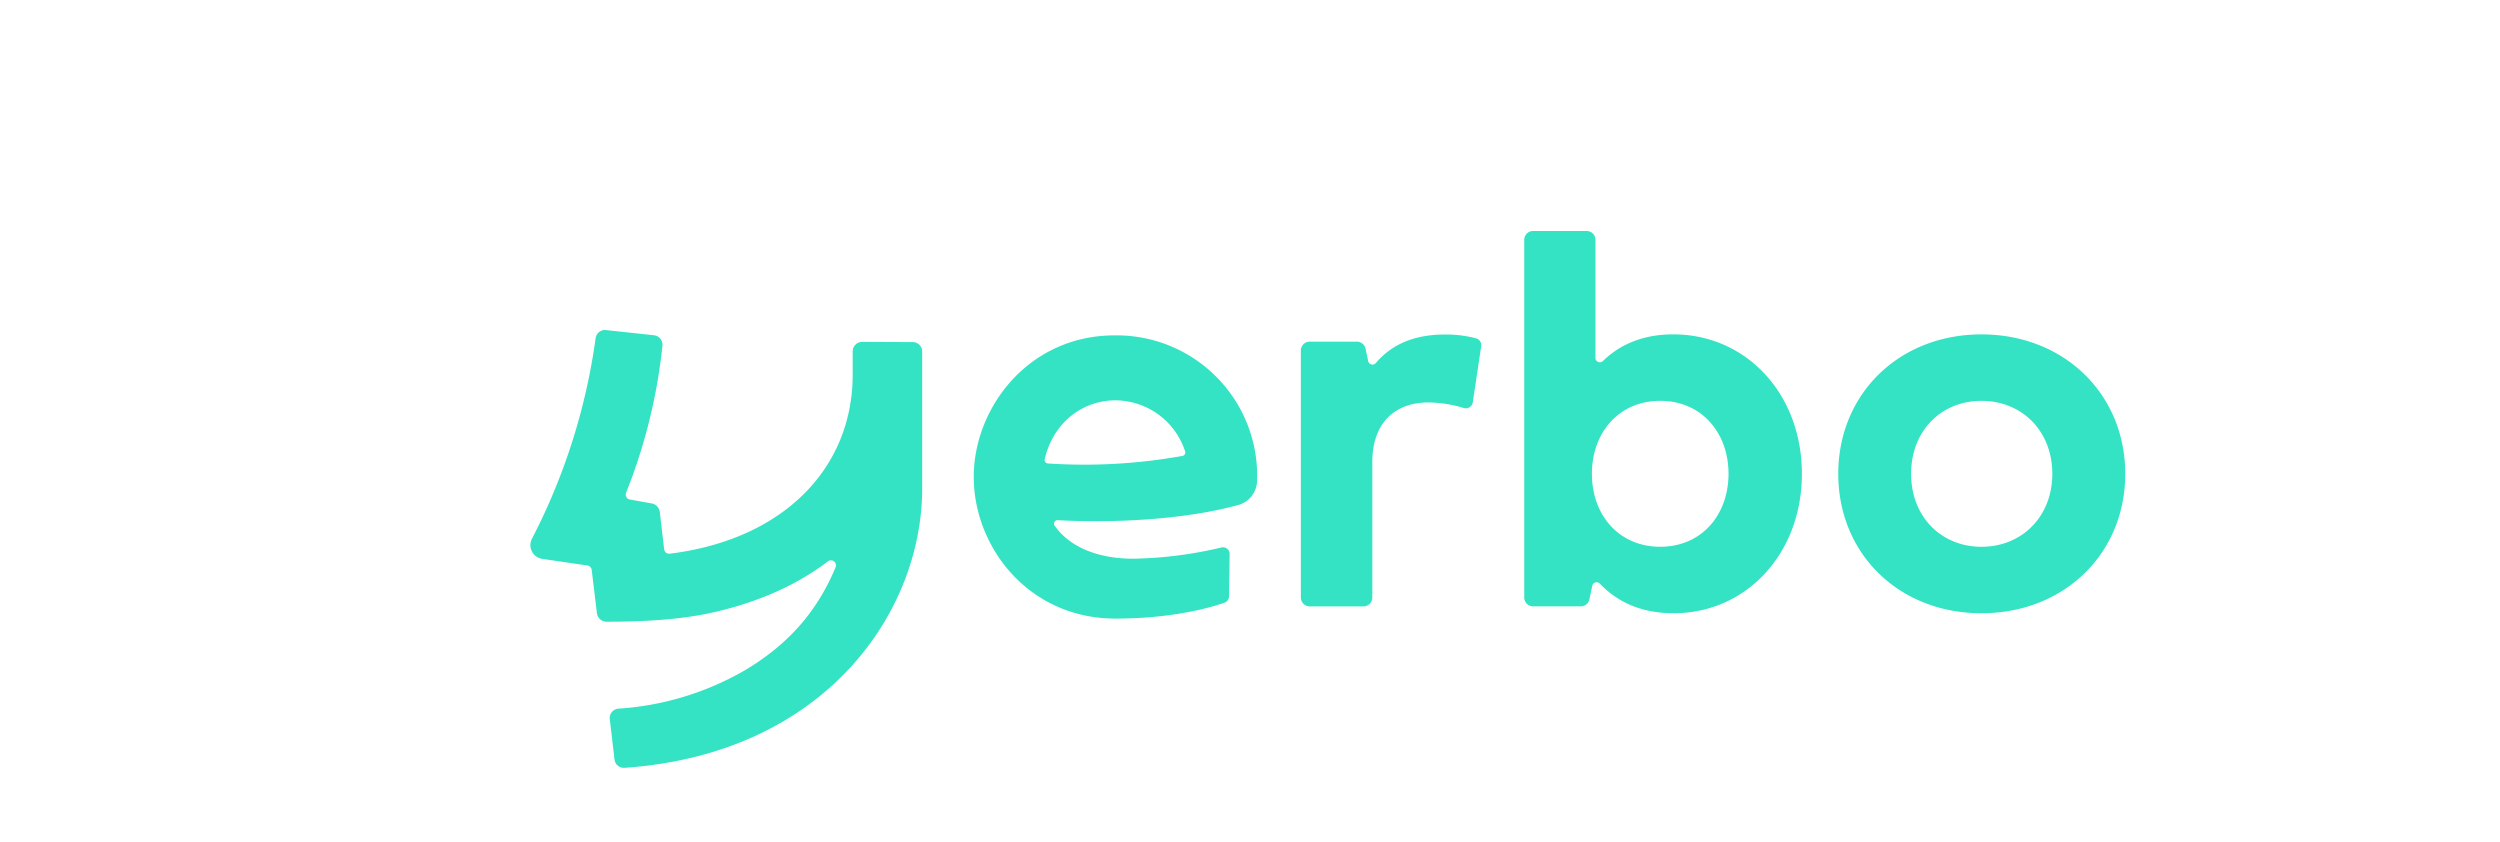 <svg xmlns="http://www.w3.org/2000/svg" fill="none" height="842" viewBox="-9.255 -13.735 104.092 50.069" width="2500"><path clip-rule="evenodd" d="m75.609 14.44c0 4.728-3.287 8.29-7.636 8.29-1.965 0-3.369-.704-4.382-1.76a.262.262 0 0 0 -.447.125l-.168.807a.527.527 0 0 1 -.516.42h-2.833a.528.528 0 0 1 -.528-.526v-21.27a.526.526 0 0 1 .528-.526h3.178a.528.528 0 0 1 .528.527v7.02a.26.26 0 0 0 .31.257.262.262 0 0 0 .133-.07c.997-.967 2.35-1.586 4.18-1.586 4.366 0 7.653 3.562 7.653 8.292zm-12.487 0c0 2.486 1.642 4.338 4.054 4.338 2.507 0 4.07-1.934 4.07-4.338s-1.563-4.34-4.07-4.34c-2.412 0-4.054 1.852-4.054 4.34zm-6.582-7.597-.502 3.346a.415.415 0 0 1 -.363.353.419.419 0 0 1 -.18-.017 7.31 7.31 0 0 0 -2.107-.328c-1.965 0-3.324 1.203-3.324 3.543v8.056a.526.526 0 0 1 -.525.527h-3.199a.528.528 0 0 1 -.525-.527v-14.698a.526.526 0 0 1 .525-.518h2.808a.528.528 0 0 1 .513.42l.158.737a.26.26 0 0 0 .334.197.262.262 0 0 0 .12-.08c.986-1.165 2.378-1.697 4.107-1.697a6.901 6.901 0 0 1 1.859.23.415.415 0 0 1 .3.456zm29.75 15.887c4.915 0 8.547-3.545 8.547-8.289 0-4.747-3.646-8.292-8.548-8.292-4.901 0-8.517 3.542-8.517 8.292s3.601 8.29 8.517 8.29zm0-3.951c-2.396 0-4.187-1.788-4.187-4.338 0-2.553 1.783-4.34 4.186-4.34s4.211 1.79 4.211 4.34-1.816 4.338-4.21 4.338zm-44.205-2.483a1.52 1.52 0 0 0 1.123-1.364 8.33 8.33 0 0 0 -2.35-6.188 8.36 8.36 0 0 0 -6.122-2.536c-5.084 0-8.372 4.274-8.372 8.421s3.24 8.42 8.436 8.42c3.445 0 5.735-.686 6.477-.946a.396.396 0 0 0 .266-.367l.037-2.522a.395.395 0 0 0 -.489-.393 24.274 24.274 0 0 1 -5.255.667c-1.931 0-3.703-.602-4.66-1.961a.21.21 0 0 1 .185-.331c3.1.18 7.47-.003 10.724-.9zm-11.313-2.471a.208.208 0 0 1 -.188-.258c.516-2.211 2.285-3.497 4.21-3.497a4.39 4.39 0 0 1 4.141 3.043.207.207 0 0 1 -.163.263 32.95 32.95 0 0 1 -8 .449zm-11.442-7.065a.562.562 0 0 1 .397-.165l3.01.012a.562.562 0 0 1 .56.56v8.155c0 7.28-5.696 15.76-17.685 16.6a.562.562 0 0 1 -.61-.501l-.28-2.382a.56.56 0 0 1 .525-.636 17.235 17.235 0 0 0 7.442-2.242c2.625-1.544 4.362-3.522 5.46-6.165a.303.303 0 0 0 -.146-.381.297.297 0 0 0 -.314.033c-1.836 1.396-4.049 2.38-6.662 2.996-2.002.474-4.307.591-6.493.591a.584.584 0 0 1 -.579-.513l-.309-2.57a.3.3 0 0 0 -.255-.26l-2.687-.395a.826.826 0 0 1 -.612-1.194 36.8 36.8 0 0 0 3.785-11.917.56.56 0 0 1 .626-.493l2.843.308a.562.562 0 0 1 .506.625 32.836 32.836 0 0 1 -2.162 8.74.3.3 0 0 0 .228.404l1.3.233a.585.585 0 0 1 .477.504l.258 2.22a.296.296 0 0 0 .334.263c6.782-.84 10.87-5.095 10.878-10.632v-1.401a.56.56 0 0 1 .165-.396z" fill="#33e3c3" fill-rule="evenodd"></path></svg>